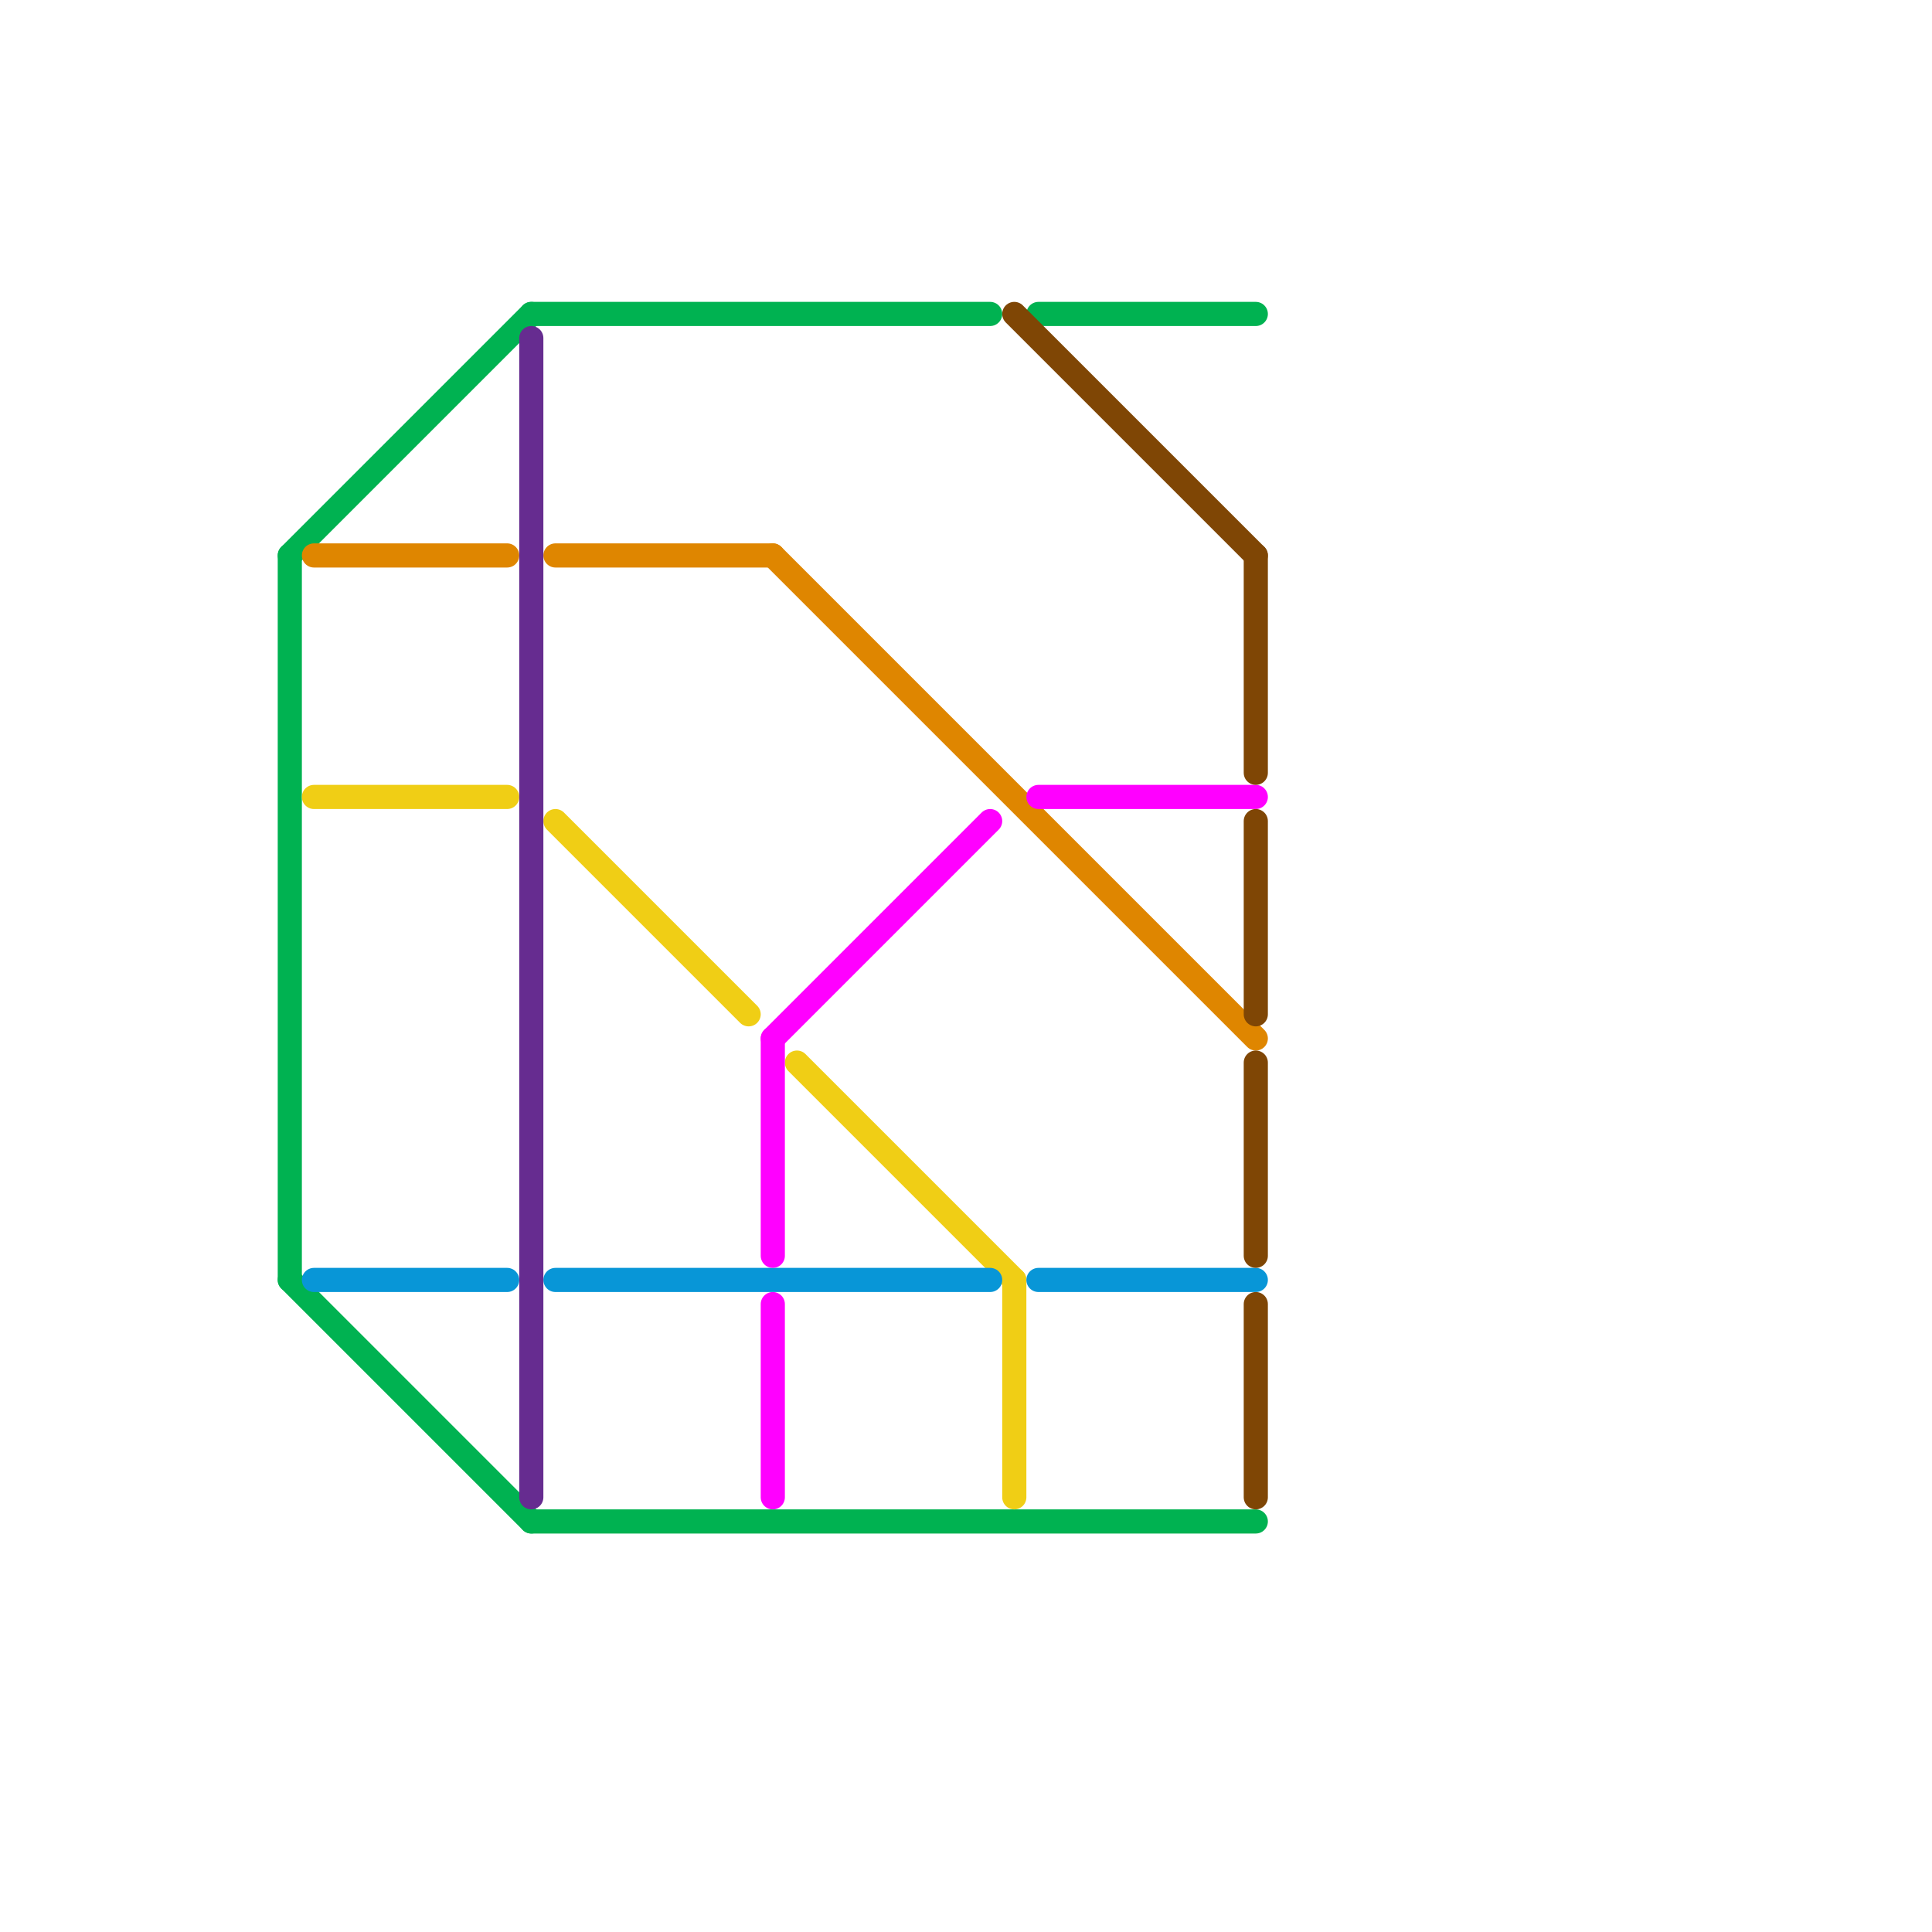 
<svg version="1.1" xmlns="http://www.w3.org/2000/svg" viewBox="0 0 80 80">
<style>text { font: 1px Helvetica; font-weight: 600; white-space: pre; dominant-baseline: central; } line { stroke-width: 1; fill: none; stroke-linecap: round; stroke-linejoin: round; } .c0 { stroke: #00b251 } .c1 { stroke: #df8600 } .c2 { stroke: #f0ce15 } .c3 { stroke: #0896d7 } .c4 { stroke: #662c90 } .c5 { stroke: #ff00ff } .c6 { stroke: #7f4605 }</style><defs><g id="wm-xf"><circle r="1.2" fill="#000"/><circle r="0.9" fill="#fff"/><circle r="0.6" fill="#000"/><circle r="0.3" fill="#fff"/></g><g id="wm"><circle r="0.6" fill="#000"/><circle r="0.3" fill="#fff"/></g></defs><line class="c0" x1="22" y1="63" x2="52" y2="63"/><line class="c0" x1="43" y1="13" x2="52" y2="13"/><line class="c0" x1="12" y1="23" x2="12" y2="53"/><line class="c0" x1="22" y1="13" x2="41" y2="13"/><line class="c0" x1="12" y1="53" x2="22" y2="63"/><line class="c0" x1="12" y1="23" x2="22" y2="13"/><line class="c1" x1="13" y1="23" x2="21" y2="23"/><line class="c1" x1="23" y1="23" x2="32" y2="23"/><line class="c1" x1="32" y1="23" x2="52" y2="43"/><line class="c2" x1="33" y1="44" x2="42" y2="53"/><line class="c2" x1="13" y1="33" x2="21" y2="33"/><line class="c2" x1="23" y1="34" x2="31" y2="42"/><line class="c2" x1="42" y1="53" x2="42" y2="62"/><line class="c3" x1="43" y1="53" x2="52" y2="53"/><line class="c3" x1="23" y1="53" x2="41" y2="53"/><line class="c3" x1="13" y1="53" x2="21" y2="53"/><line class="c4" x1="22" y1="14" x2="22" y2="62"/><line class="c5" x1="32" y1="54" x2="32" y2="62"/><line class="c5" x1="32" y1="43" x2="32" y2="52"/><line class="c5" x1="32" y1="43" x2="41" y2="34"/><line class="c5" x1="43" y1="33" x2="52" y2="33"/><line class="c6" x1="52" y1="54" x2="52" y2="62"/><line class="c6" x1="42" y1="13" x2="52" y2="23"/><line class="c6" x1="52" y1="23" x2="52" y2="32"/><line class="c6" x1="52" y1="34" x2="52" y2="42"/><line class="c6" x1="52" y1="44" x2="52" y2="52"/>
</svg>
